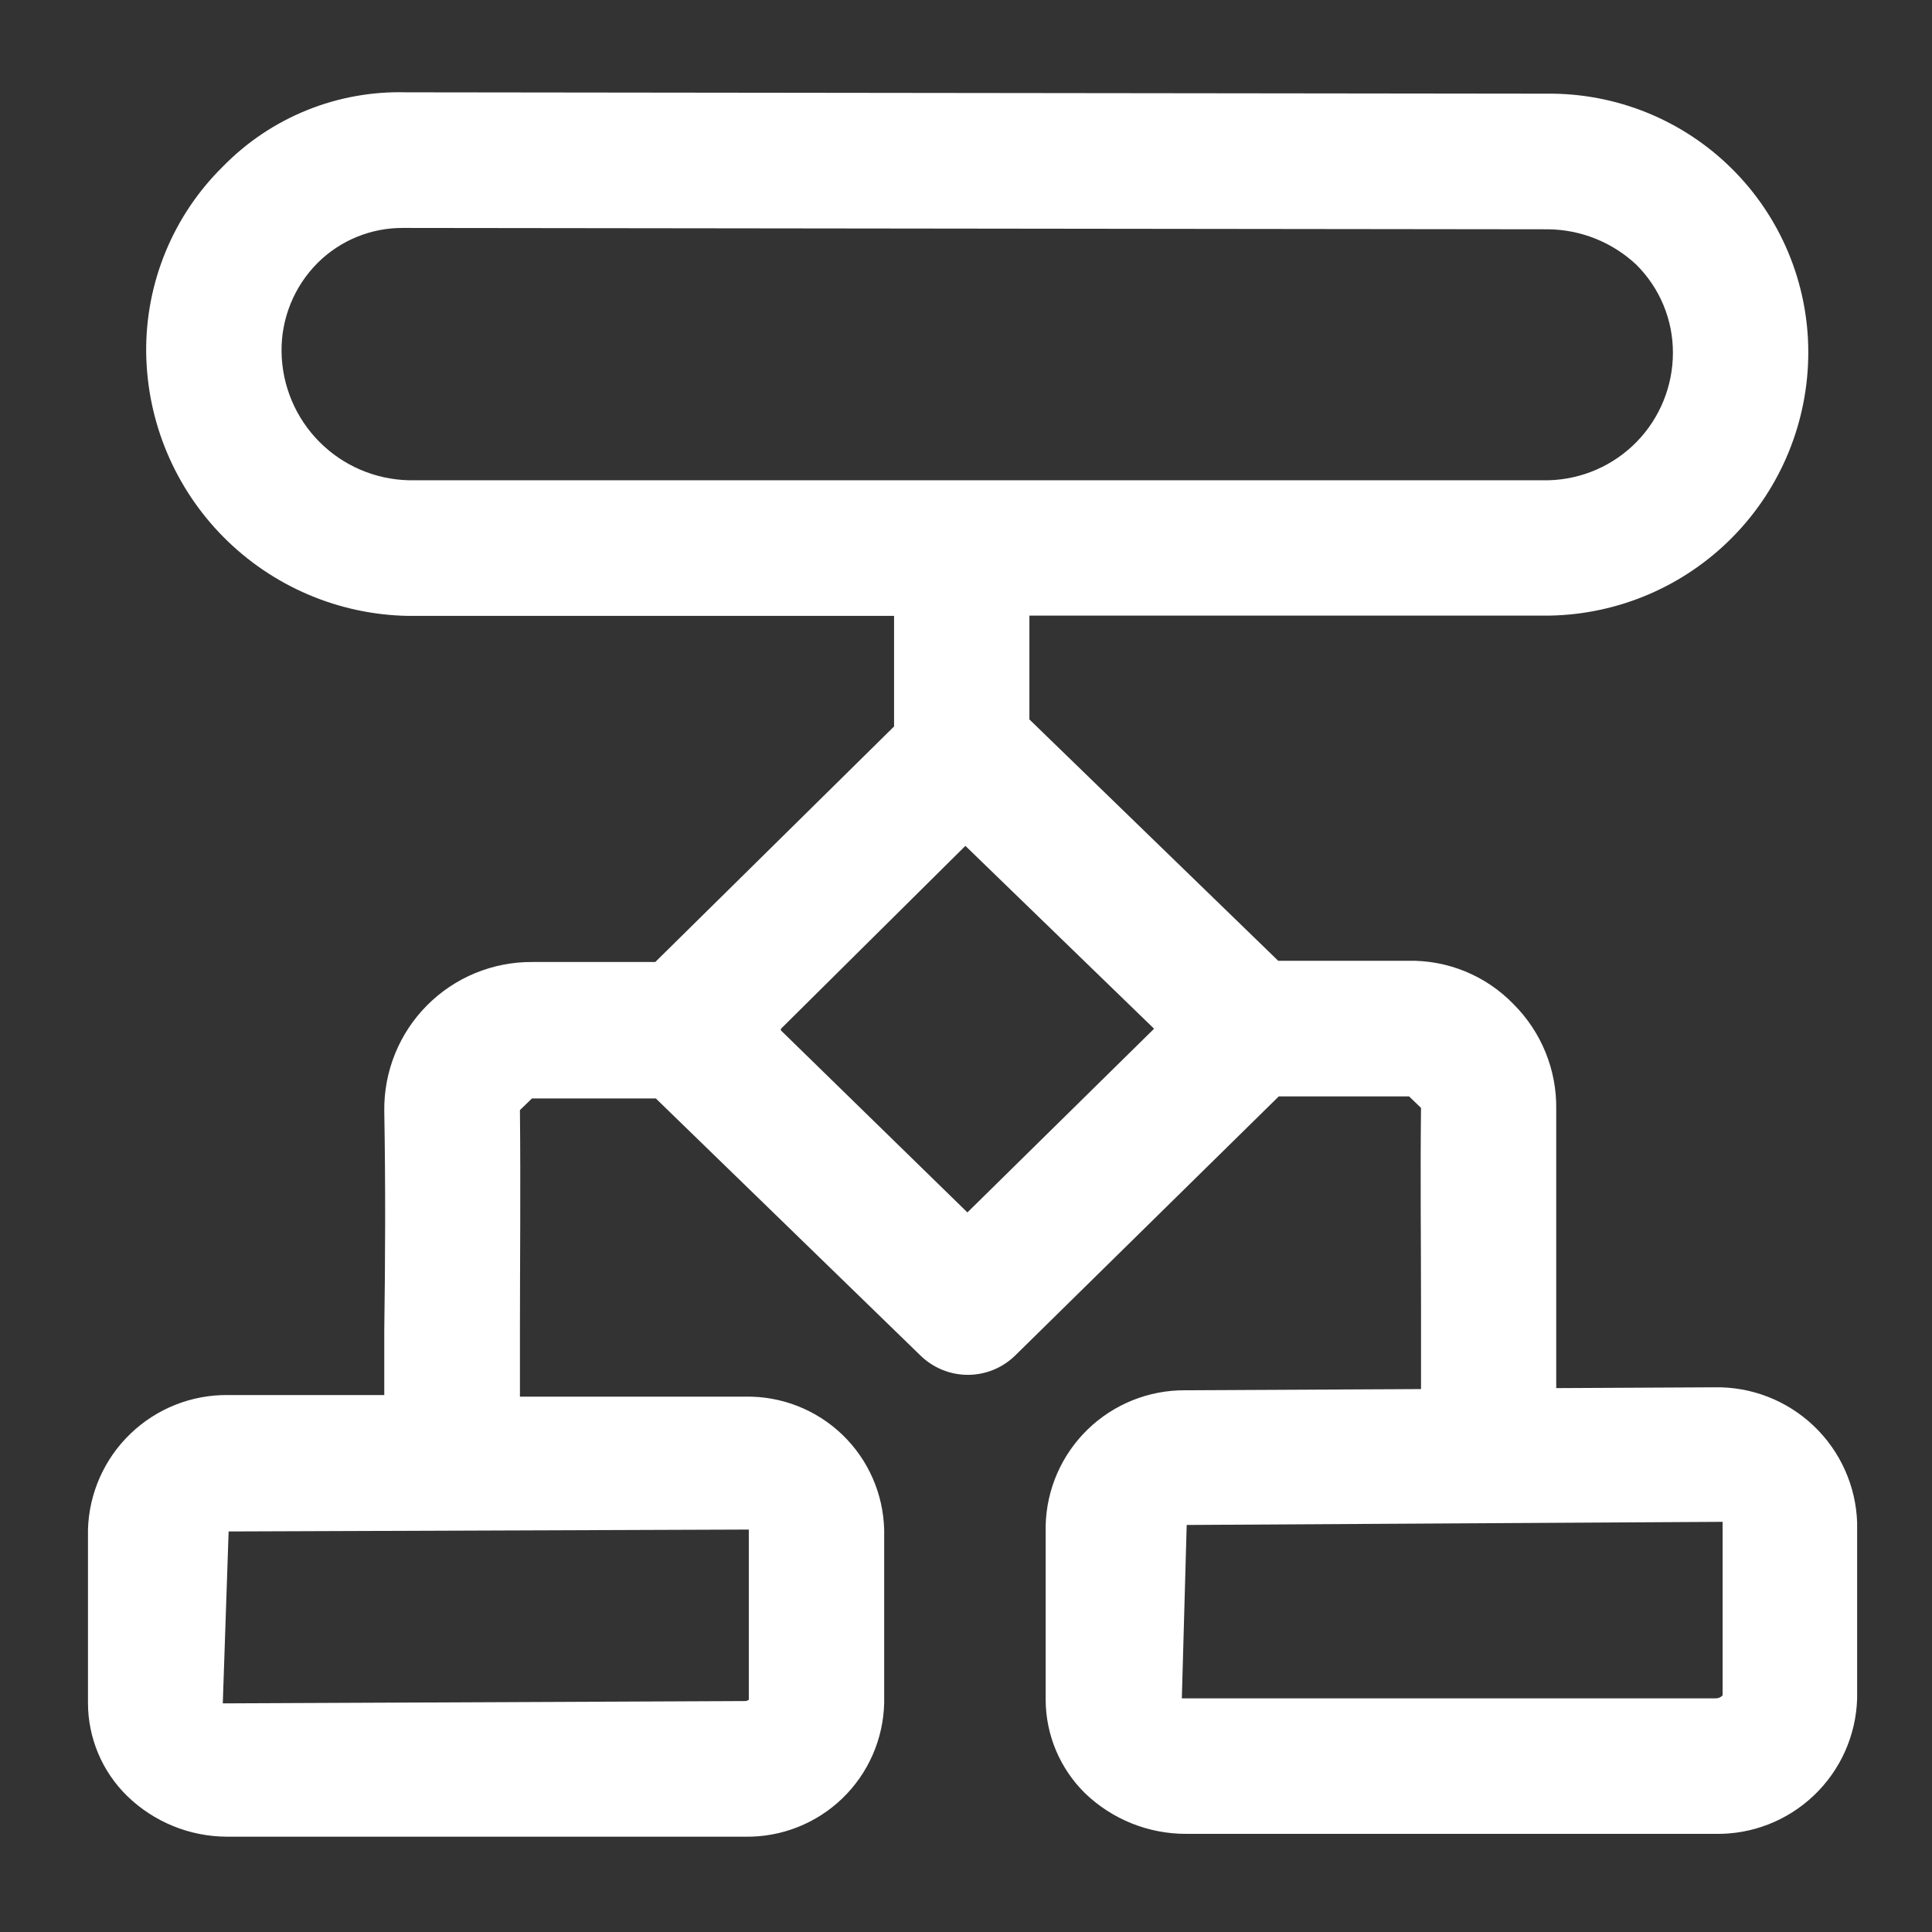 <svg width="60" height="60" viewBox="0 0 60 60" fill="none" xmlns="http://www.w3.org/2000/svg">
<rect x="0" y="0" width="60" height="60" fill="#333333" stroke="none"/>
<path d="M53.24 43.084L48.33 43.109V40.478C48.33 38.523 48.33 36.581 48.33 34.449C48.339 33.844 48.227 33.242 47.998 32.681C47.77 32.12 47.431 31.611 47.002 31.183C46.578 30.745 46.067 30.399 45.503 30.168C44.939 29.936 44.333 29.824 43.723 29.838H39.696L31.969 22.343C31.969 21.224 31.969 20.165 31.969 19.118H48.112H48.141C50.284 19.076 52.325 18.195 53.824 16.663C55.324 15.132 56.161 13.073 56.158 10.93C56.157 9.87 55.946 8.821 55.538 7.844C55.13 6.866 54.532 5.979 53.779 5.234C53.027 4.488 52.134 3.899 51.153 3.5C50.171 3.101 49.121 2.9 48.061 2.909L12.611 2.867C11.555 2.838 10.503 3.028 9.524 3.425C8.544 3.822 7.657 4.418 6.919 5.175C6.155 5.928 5.55 6.828 5.142 7.82C4.733 8.813 4.528 9.877 4.54 10.95C4.567 13.103 5.431 15.16 6.948 16.686C8.466 18.212 10.518 19.088 12.67 19.127H27.766C27.766 20.245 27.766 21.351 27.766 22.561L20.35 29.876H16.533C15.926 29.871 15.324 29.988 14.762 30.219C14.2 30.45 13.691 30.791 13.262 31.222C12.834 31.652 12.496 32.164 12.268 32.727C12.04 33.29 11.927 33.892 11.934 34.5C11.976 36.925 11.964 39.124 11.934 41.322V43.324H7.088C5.959 43.31 4.87 43.74 4.055 44.522C3.24 45.303 2.765 46.374 2.732 47.502V52.891C2.733 53.429 2.842 53.962 3.051 54.458C3.26 54.954 3.567 55.403 3.952 55.779C4.782 56.585 5.893 57.037 7.05 57.04H7.092H23.142C24.265 57.058 25.349 56.631 26.158 55.852C26.967 55.073 27.434 54.006 27.459 52.883V47.515C27.433 46.395 26.966 45.331 26.159 44.555C25.351 43.779 24.27 43.355 23.15 43.374H16.147V41.398C16.147 39.145 16.172 36.938 16.147 34.475L16.521 34.113H20.367L28.585 42.096C28.978 42.481 29.507 42.697 30.057 42.697C30.607 42.697 31.135 42.481 31.528 42.096L39.713 34.05H43.761L44.131 34.407C44.106 36.564 44.131 38.527 44.131 40.503V43.139L36.8 43.176C35.672 43.17 34.586 43.608 33.777 44.394C32.968 45.18 32.5 46.252 32.474 47.38V52.79C32.476 53.331 32.585 53.865 32.795 54.363C33.005 54.861 33.312 55.312 33.697 55.691C34.542 56.504 35.669 56.956 36.842 56.952H53.236H53.261C54.403 56.975 55.507 56.546 56.333 55.758C57.16 54.971 57.642 53.889 57.675 52.748V47.283C57.636 46.141 57.148 45.06 56.319 44.275C55.489 43.489 54.383 43.061 53.24 43.084ZM8.744 10.93C8.736 10.417 8.832 9.908 9.024 9.433C9.217 8.957 9.503 8.526 9.866 8.163C10.215 7.816 10.63 7.541 11.086 7.355C11.542 7.169 12.03 7.075 12.523 7.079H12.569L48.082 7.121C49.098 7.132 50.073 7.524 50.815 8.218C51.176 8.576 51.463 9.002 51.659 9.472C51.855 9.942 51.955 10.446 51.954 10.955C51.954 11.988 51.55 12.981 50.829 13.721C50.107 14.461 49.124 14.889 48.091 14.915H12.7C11.652 14.892 10.655 14.464 9.917 13.72C9.179 12.977 8.759 11.977 8.744 10.93ZM23.255 47.502V52.786C23.218 52.817 23.169 52.832 23.121 52.828L6.919 52.9L7.1 47.561L23.255 47.502ZM30.044 37.653L24.251 31.999V31.952L29.981 26.269L35.841 31.948L30.044 37.653ZM53.27 52.744H36.703L36.854 47.359L53.497 47.262V52.652C53.468 52.683 53.433 52.707 53.394 52.723C53.355 52.739 53.312 52.746 53.27 52.744Z" fill="white"/>
</svg>
